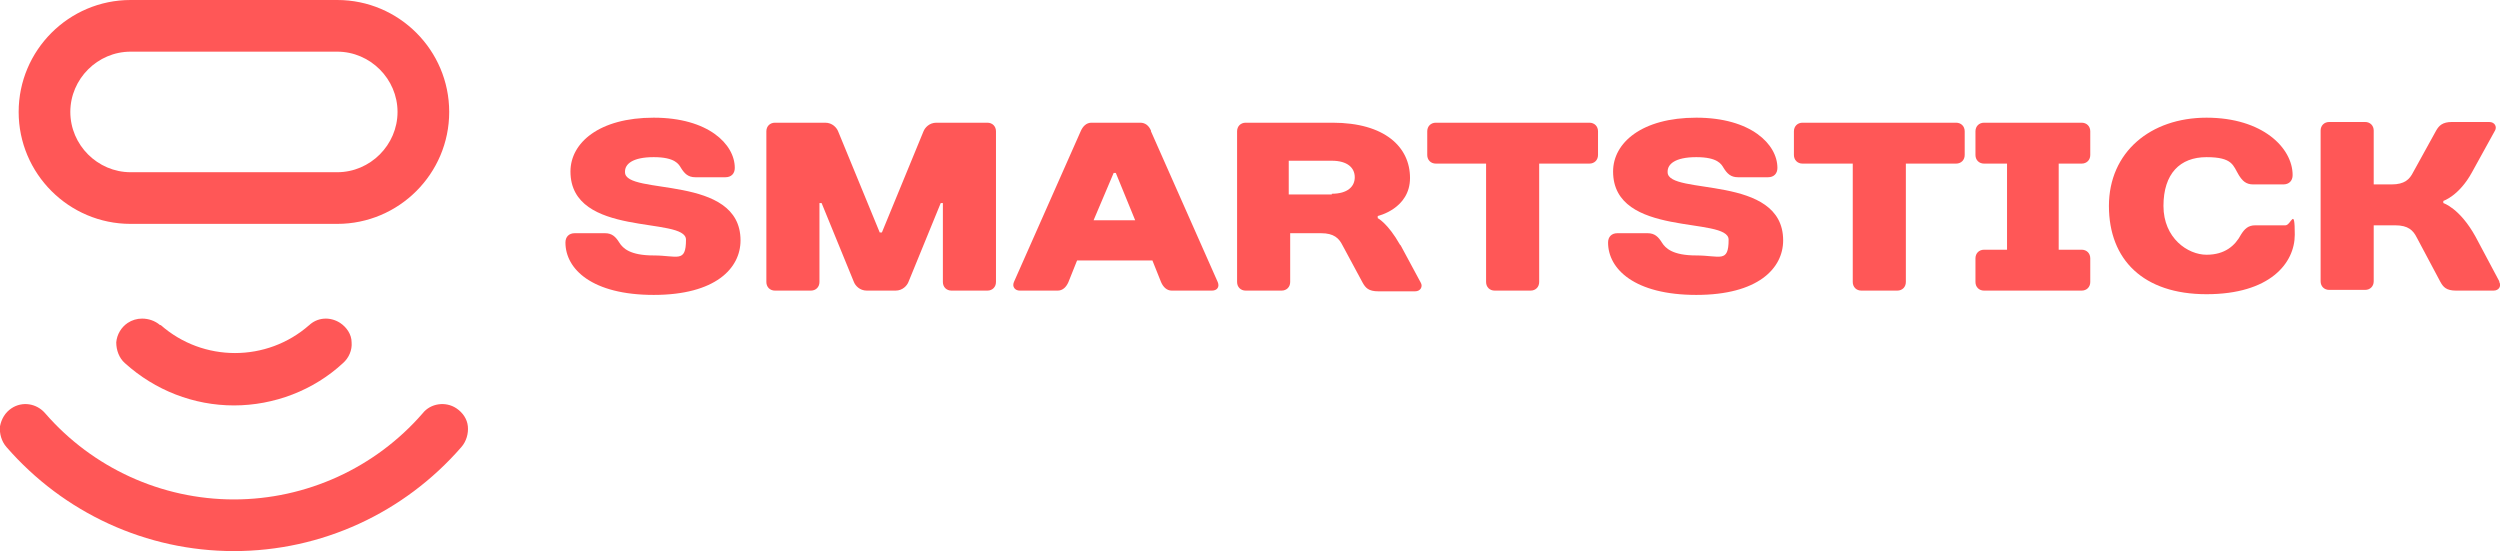 <?xml version="1.0" encoding="UTF-8"?>
<svg id="Layer_1" data-name="Layer 1" xmlns="http://www.w3.org/2000/svg" version="1.1" viewBox="0 0 348.4 76.8">
  <defs>
    <style>
      .cls-1 {
        fill: #ff5757;
        stroke-width: 0px;
      }
    </style>
  </defs>
  <path class="cls-1" d="M87.1,23.9c0-1,1-2,4-2s3.5,1,3.8,1.5c.5.8,1,1.3,2,1.3h4.2c.8,0,1.3-.5,1.3-1.3,0-3.3-3.7-7-11.3-7s-11.6,3.5-11.6,7.5c0,9.3,16.1,6.2,16.1,9.5s-1.2,2.2-4.5,2.2-4.3-1-4.8-1.8c-.5-.8-1-1.3-2-1.3h-4.2c-.8,0-1.3.5-1.3,1.3,0,3.7,3.7,7.3,12.3,7.3s12.1-3.7,12.1-7.6c0-9.3-16.1-6.2-16.1-9.5Z"/>
  <path class="cls-1" d="M137.5,17.1h-7c-1,0-1.6.7-1.8,1.2l-5.8,14.1h-.3l-5.8-14.1c-.2-.5-.8-1.2-1.8-1.2h-7c-.7,0-1.2.5-1.2,1.2v21c0,.7.5,1.2,1.2,1.2h5c.7,0,1.2-.5,1.2-1.2v-11h.3l4.5,11c.2.5.8,1.2,1.8,1.2h4c1,0,1.6-.7,1.8-1.2l4.5-11h.3v11c0,.7.5,1.2,1.2,1.2h5c.7,0,1.2-.5,1.2-1.2v-21c0-.7-.5-1.2-1.2-1.2Z"/>
  <path class="cls-1" d="M160.4,18.2c-.3-.7-.8-1.1-1.5-1.1h-6.8c-.7,0-1.2.5-1.5,1.2l-9.3,21c-.3.7.2,1.2.8,1.2h5.3c.7,0,1.2-.5,1.5-1.2l1.2-3h10.5l1.2,3c.3.7.8,1.2,1.5,1.2h5.6c.7,0,1.1-.5.8-1.2l-9.3-21ZM152.4,30.7l2.8-6.6h.3l2.7,6.6h-5.8Z"/>
  <path class="cls-1" d="M195.1,34.1c-1.7-3-3.1-3.7-3.1-3.7v-.3s4.5-1,4.5-5.3-3.5-7.7-10.8-7.7h-12.1c-.7,0-1.2.5-1.2,1.2v21c0,.7.5,1.2,1.2,1.2h5c.7,0,1.2-.5,1.2-1.2v-6.8h4.3c1.8,0,2.5.7,3,1.7l2.8,5.2c.4.7.8,1.2,2.2,1.2h5.1c.8,0,1.1-.7.8-1.2l-2.8-5.2ZM185.6,27.1h-6v-4.7h6c2.2,0,3.2,1,3.2,2.3s-1,2.3-3.2,2.3Z"/>
  <path class="cls-1" d="M221.4,17.1h-21.3c-.7,0-1.2.5-1.2,1.2v3.3c0,.7.5,1.2,1.2,1.2h7v16.5c0,.7.5,1.2,1.2,1.2h5c.7,0,1.2-.5,1.2-1.2v-16.5h7c.7,0,1.2-.5,1.2-1.2v-3.3c0-.7-.5-1.2-1.2-1.2Z"/>
  <path class="cls-1" d="M232.4,23.9c0-1,1-2,4-2s3.5,1,3.8,1.5c.5.8,1,1.3,2,1.3h4.2c.8,0,1.3-.5,1.3-1.3,0-3.3-3.7-7-11.3-7s-11.6,3.5-11.6,7.5c0,9.3,16.1,6.2,16.1,9.5s-1.2,2.2-4.5,2.2-4.3-1-4.8-1.8c-.5-.8-1-1.3-2-1.3h-4.2c-.8,0-1.3.5-1.3,1.3,0,3.7,3.7,7.3,12.3,7.3s12.1-3.7,12.1-7.6c0-9.3-16.1-6.2-16.1-9.5Z"/>
  <path class="cls-1" d="M272.5,17.1h-21.3c-.7,0-1.2.5-1.2,1.2v3.3c0,.7.5,1.2,1.2,1.2h7v16.5c0,.7.5,1.2,1.2,1.2h5c.7,0,1.2-.5,1.2-1.2v-16.5h7c.7,0,1.2-.5,1.2-1.2v-3.3c0-.7-.5-1.2-1.2-1.2Z"/>
  <path class="cls-1" d="M290.1,17.1h-13.6c-.7,0-1.2.5-1.2,1.2v3.3c0,.7.5,1.2,1.2,1.2h3.2v12h-3.2c-.7,0-1.2.5-1.2,1.2v3.3c0,.7.5,1.2,1.2,1.2h13.6c.7,0,1.2-.5,1.2-1.2v-3.3c0-.7-.5-1.2-1.2-1.2h-3.2v-12h3.2c.7,0,1.2-.5,1.2-1.2v-3.3c0-.7-.5-1.2-1.2-1.2Z"/>
  <path class="cls-1" d="M318.5,31.4h-4.2c-1,0-1.5.5-2,1.3-.8,1.5-2.2,2.8-4.8,2.8s-6-2.3-6-6.8,2.3-6.8,6-6.8,3.7,1.2,4.5,2.5c.5.8,1,1.3,2,1.3h4.2c.8,0,1.3-.5,1.3-1.3,0-3.8-4.2-8-12-8s-13.6,4.8-13.6,12.3,4.8,12.3,13.6,12.3,12.3-4.3,12.3-8.3-.5-1.3-1.3-1.3Z"/>
  <path class="cls-1" d="M348.3,39.2l-3.3-6.2c-2.2-4-4.5-4.7-4.5-4.7v-.3s2.2-.7,4-4l3.2-5.8c.3-.5,0-1.2-.8-1.2h-5.2c-1.3,0-1.8.5-2.2,1.2l-3.2,5.8c-.5,1-1.2,1.7-3,1.7h-2.5v-7.5c0-.7-.5-1.2-1.2-1.2h-5c-.7,0-1.2.5-1.2,1.2v21c0,.7.5,1.2,1.2,1.2h5c.7,0,1.2-.5,1.2-1.2v-7.8h3c1.8,0,2.5.7,3,1.7l3.3,6.2c.4.7.8,1.2,2.2,1.2h5.2c.8,0,1.1-.7.8-1.2Z"/>
  <path class="cls-1" d="M63.6,56.9c-1.5-1-3.6-.7-4.7.7-6.6,7.6-16.2,12-26.3,12s-19.7-4.4-26.3-12c-1.2-1.4-3.2-1.7-4.7-.7l-.7-1,.7,1h0c-.9.6-1.4,1.5-1.6,2.5h0c-.1,1,.2,2.1.9,2.9,8,9.2,19.5,14.5,31.7,14.5s23.7-5.3,31.7-14.5c.7-.8,1-1.9.9-2.9-.1-1-.7-1.9-1.6-2.5Z"/>
  <path class="cls-1" d="M43.1,45.3c-5.9,5.2-14.8,5.2-20.7,0h-.1c-.7-.6-1.6-.9-2.5-.9-.7,0-1.4.2-2,.6-.9.6-1.5,1.6-1.6,2.7,0,1.1.4,2.2,1.2,2.9,4.2,3.8,9.6,5.9,15.2,5.9s11.1-2.1,15.2-5.9c.8-.7,1.3-1.8,1.2-2.9,0-1.1-.7-2.1-1.6-2.7-1.4-.9-3.2-.8-4.4.4Z"/>
  <path class="cls-1" d="M18.2,31.2h28.8c8.6,0,15.6-7,15.6-15.6S55.6,0,47,0h-28.8C9.6,0,2.6,7,2.6,15.6s7,15.6,15.6,15.6ZM18.2,7.2h28.8c4.6,0,8.4,3.8,8.4,8.4s-3.8,8.4-8.4,8.4h-28.8c-4.6,0-8.4-3.8-8.4-8.4s3.8-8.4,8.4-8.4Z"/>
</svg>